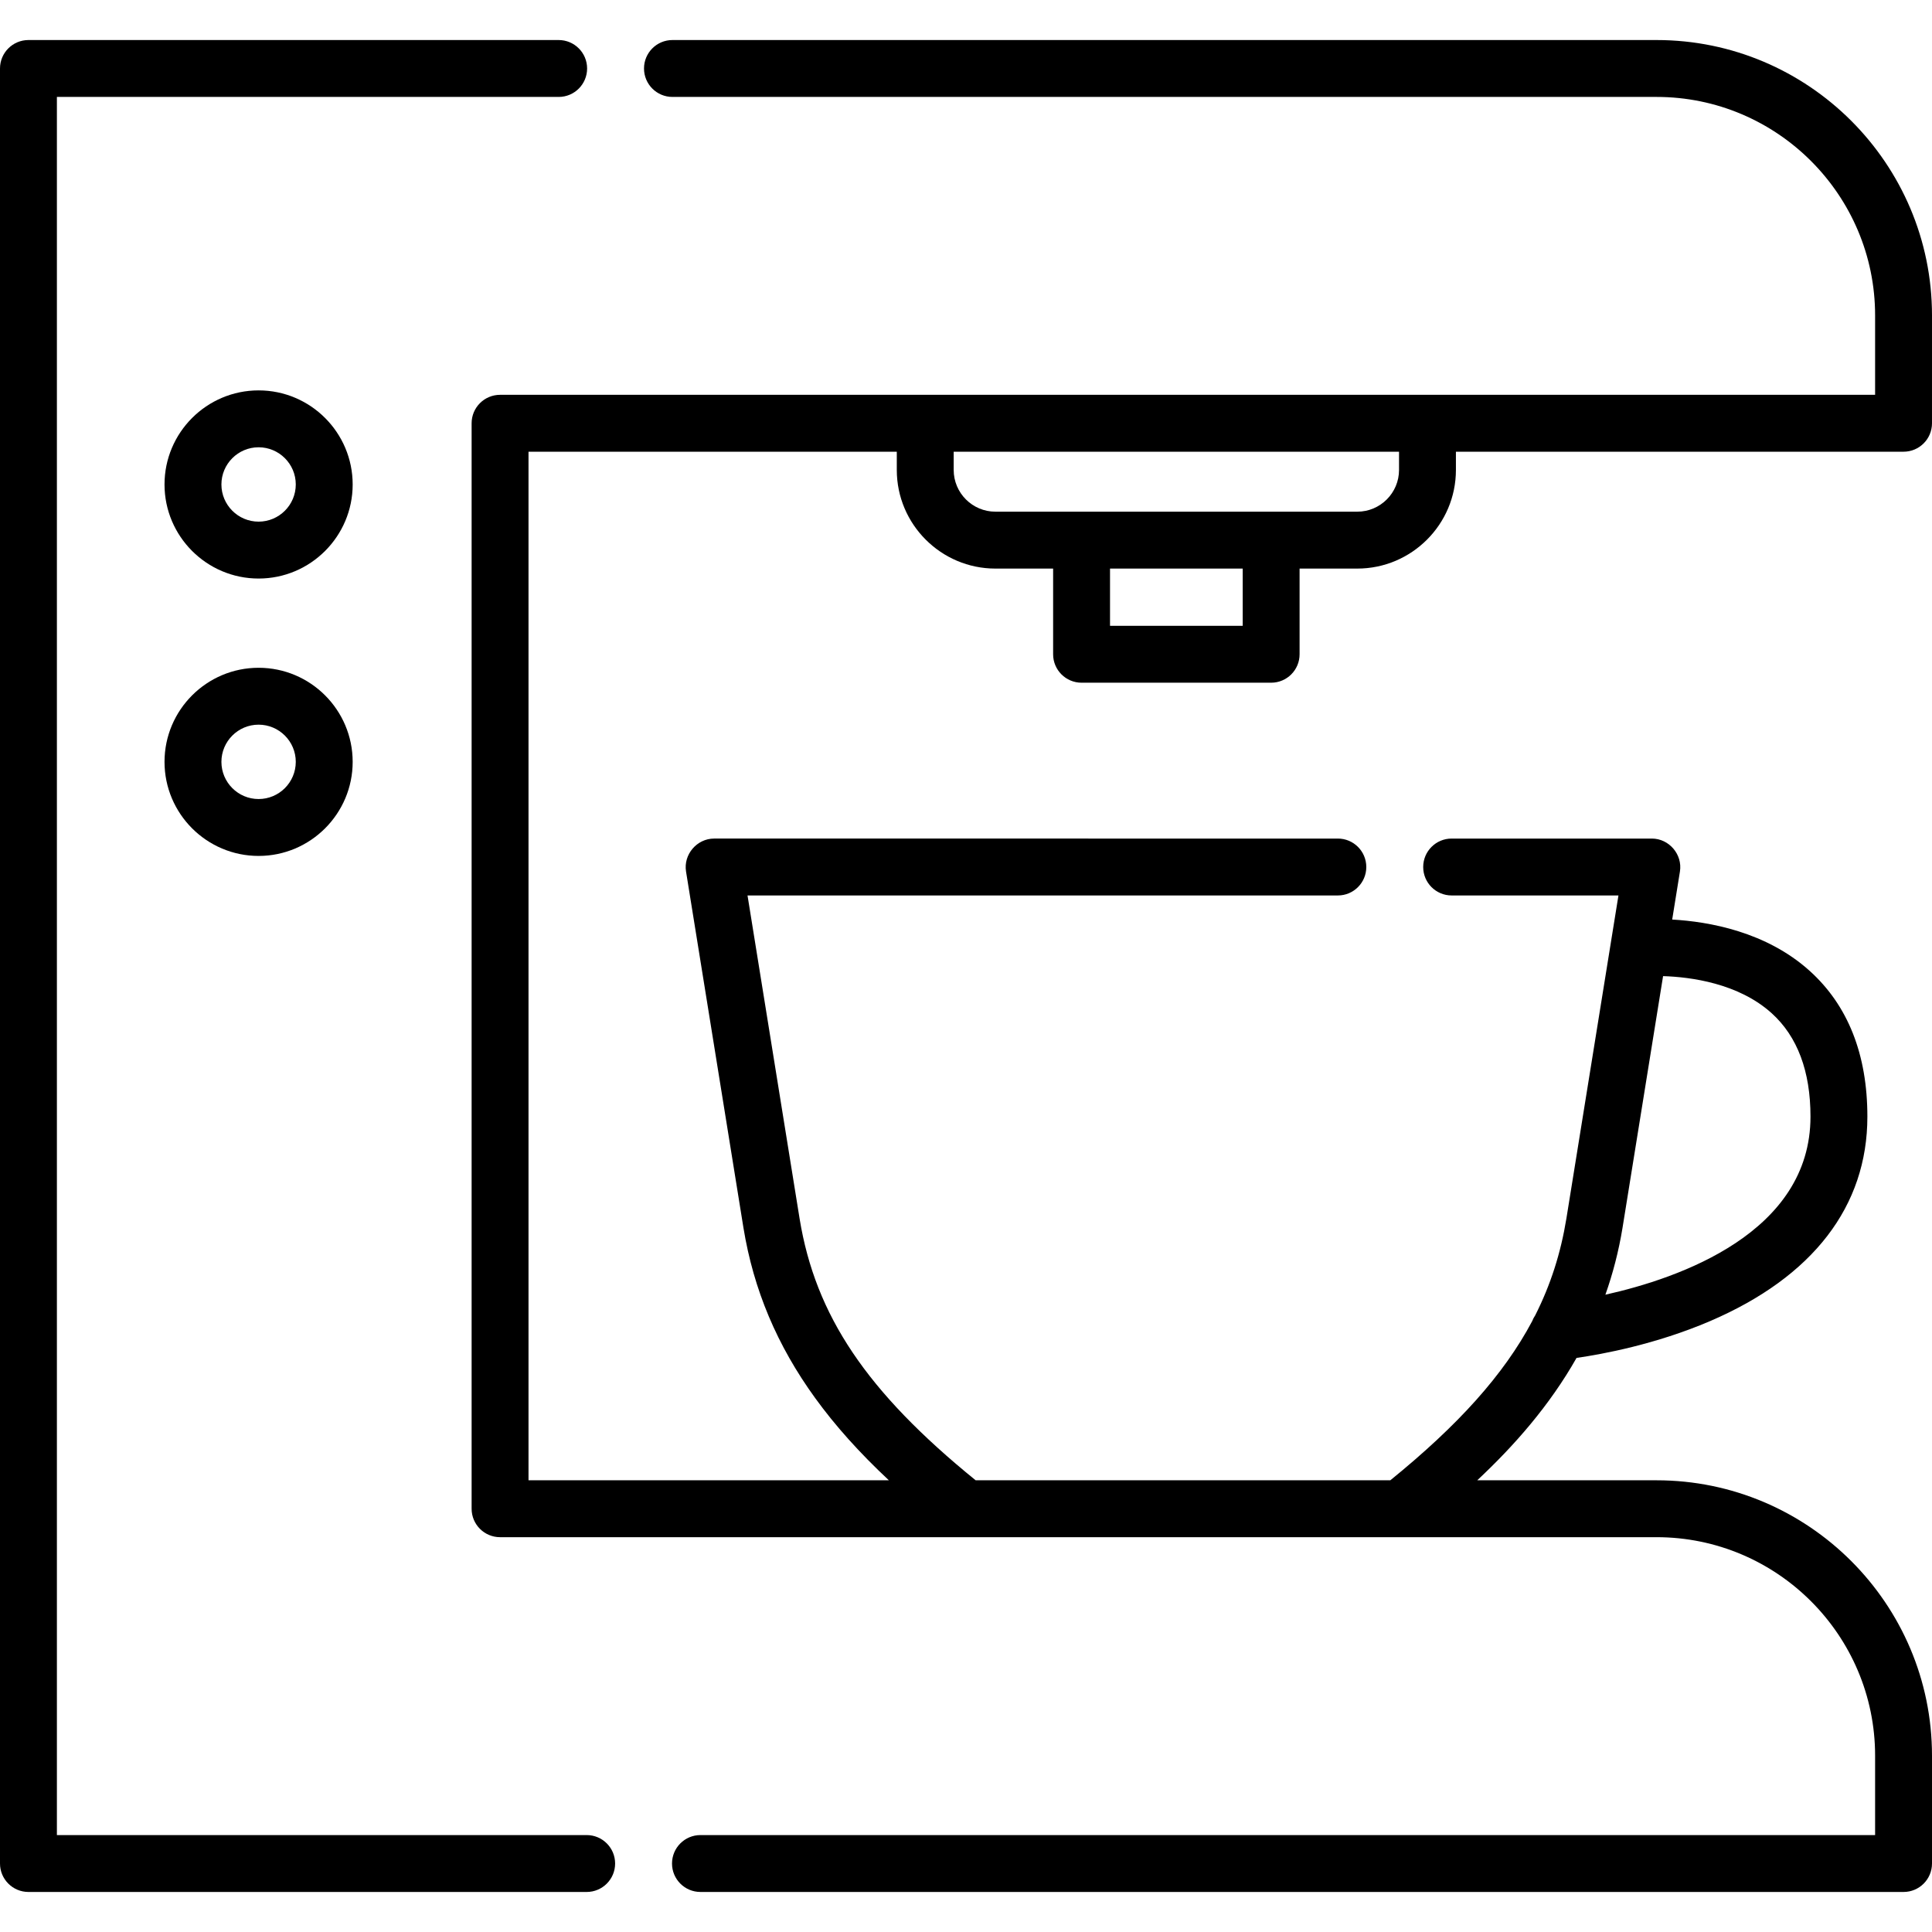 <?xml version="1.0" encoding="iso-8859-1"?>
<!-- Generator: Adobe Illustrator 21.0.0, SVG Export Plug-In . SVG Version: 6.00 Build 0)  -->
<svg xmlns="http://www.w3.org/2000/svg" xmlns:xlink="http://www.w3.org/1999/xlink" version="1.1" id="Capa_1" x="0px" y="0px" viewBox="0 0 509.365 509.365" style="enable-background:new 0 0 509.365 509.365;" xml:space="preserve" width="512" height="512">
<g>
	<path d="M154.674,483.81H15V25.556h132.29c4.143,0,7.5-3.357,7.5-7.5c0-4.142-3.357-7.5-7.5-7.5H7.5c-4.143,0-7.5,3.358-7.5,7.5   V491.31c0,4.142,3.357,7.5,7.5,7.5h147.174c4.143,0,7.5-3.358,7.5-7.5C162.174,487.167,158.816,483.81,154.674,483.81z"/>
	<path d="M285.152,179.994h49.98c4.143,0,7.5-3.357,7.5-7.5v-22.59h15.208c14.341,0,26.009-11.667,26.009-26.008v-4.804h118.016   c4.143,0,7.5-3.357,7.5-7.5V83.174c0-40.042-32.576-72.618-72.618-72.618H177.29c-4.143,0-7.5,3.358-7.5,7.5   c0,4.143,3.357,7.5,7.5,7.5h259.457c31.771,0,57.618,25.848,57.618,57.618v20.919H131.84c-4.143,0-7.5,3.357-7.5,7.5v286.181   c0,4.143,3.357,7.5,7.5,7.5h304.907c31.771,0,57.618,25.848,57.618,57.618v20.918H184.674c-4.143,0-7.5,3.357-7.5,7.5   c0,4.142,3.357,7.5,7.5,7.5h317.191c4.143,0,7.5-3.358,7.5-7.5v-28.418c0-40.042-32.576-72.618-72.618-72.618h-47.279   c9.827-9.196,19.079-19.736,26.181-32.264c6.728-0.965,20.881-3.558,35.188-9.697c27.144-11.647,41.49-30.291,41.49-53.919   c0-16.395-5.118-29.323-15.213-38.425c-11.456-10.33-26.56-12.987-36.247-13.533l2.04-12.658c0.724-4.492-2.858-8.693-7.404-8.693   H382.72c-4.143,0-7.5,3.357-7.5,7.5c0,4.143,3.357,7.5,7.5,7.5h43.979l-13.73,85.203c-1.479,9.06-4.136,17.438-8.228,25.52   c-0.325,0.475-0.589,0.992-0.799,1.534c-7.504,14.12-19.493,27.405-37.389,41.931H257.228c-28.74-23.328-42.247-43.45-46.414-68.97   l-13.732-85.219H352.72c4.143,0,7.5-3.357,7.5-7.5c0-4.143-3.357-7.5-7.5-7.5H188.276c-4.547,0-8.128,4.202-7.404,8.693   l15.135,93.928c2.668,16.334,8.86,31.027,18.931,44.918c5.251,7.243,11.587,14.325,19.408,21.649H139.34V119.093h97.096v4.804   c0,14.341,11.668,26.008,26.009,26.008h15.208v22.59C277.652,176.637,281.01,179.994,285.152,179.994z M427.775,323.69l10.69-66.34   c7.24,0.227,19.892,1.858,28.663,9.81c6.769,6.137,10.2,15.299,10.2,27.233c0,30.597-34.564,42.607-54.072,46.949   C425.211,335.806,426.755,329.94,427.775,323.69z M327.633,164.994h-34.98v-15.09h34.98V164.994z M262.444,134.904   c-6.07,0-11.009-4.938-11.009-11.008v-4.804H368.85v4.804c0,6.069-4.939,11.008-11.009,11.008H262.444z"/>
	<path d="M68.178,102.924c-13.677,0-24.803,11.126-24.803,24.803c0,13.677,11.126,24.803,24.803,24.803   c13.677,0,24.803-11.126,24.803-24.803C92.98,114.05,81.854,102.924,68.178,102.924z M68.178,137.529   c-5.405,0-9.803-4.397-9.803-9.803c0-5.405,4.397-9.803,9.803-9.803c5.405,0,9.803,4.397,9.803,9.803   C77.98,133.132,73.583,137.529,68.178,137.529z"/>
	<path d="M68.178,176.057c-13.677,0-24.803,11.126-24.803,24.803c0,13.677,11.126,24.803,24.803,24.803   c13.677,0,24.803-11.126,24.803-24.803C92.98,187.183,81.854,176.057,68.178,176.057z M68.178,210.662   c-5.405,0-9.803-4.397-9.803-9.803c0-5.405,4.397-9.803,9.803-9.803c5.405,0,9.803,4.398,9.803,9.803   C77.98,206.265,73.583,210.662,68.178,210.662z"/>
</g>















</svg>
